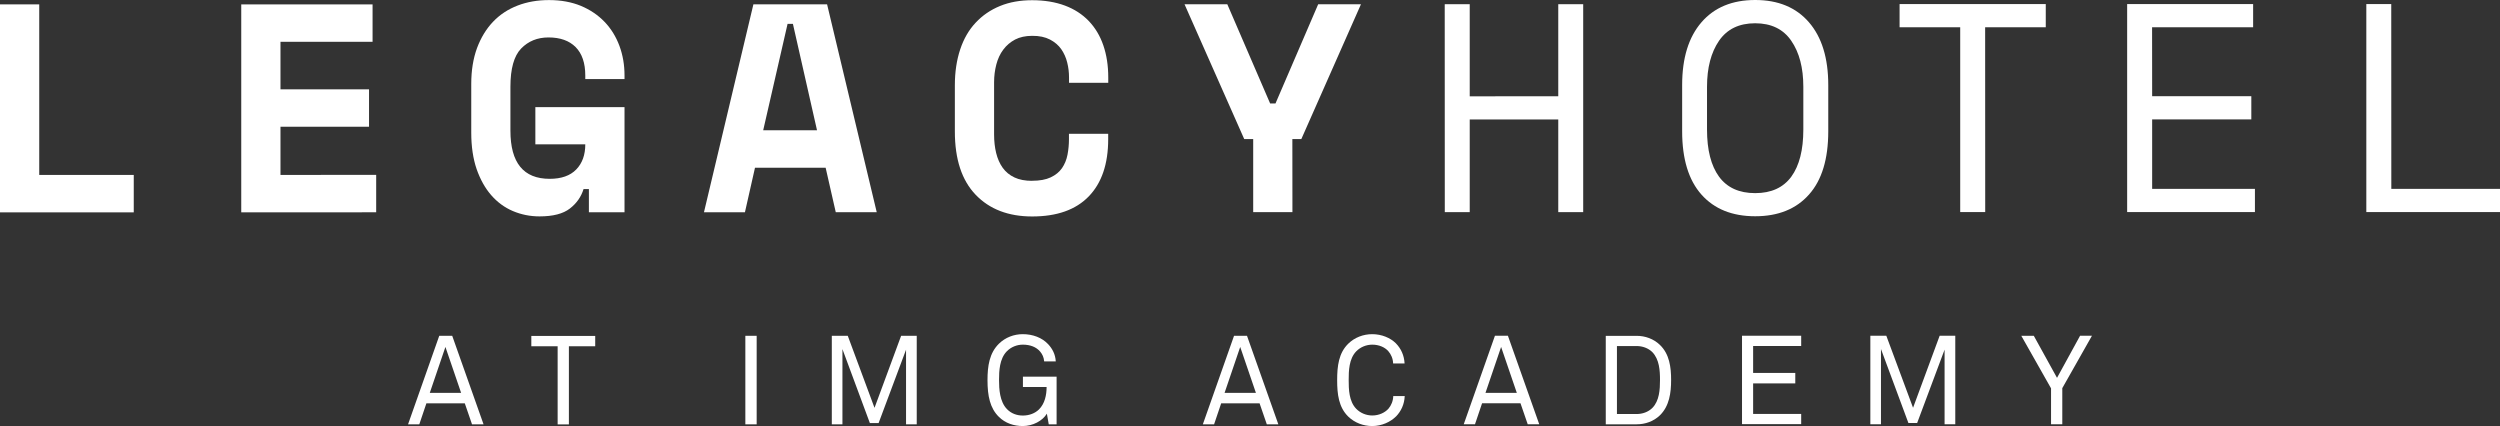 <?xml version="1.0" encoding="UTF-8"?>
<svg id="Layer_2" data-name="Layer 2" xmlns="http://www.w3.org/2000/svg" viewBox="0 0 360 61.35">
  <rect x="0" y="0" width="360" height="61.35" fill="#333333" stroke="none"/>
  <defs>
    <style>
      .cls-1 {
        fill: #fff;
      }
    </style>
  </defs>
  <g id="Layer_1_copy" data-name="Layer 1 copy">
    <g>
      <g>
        <polygon class="cls-1" points="0 30.33 0 30.58 19.26 30.58 19.26 25.19 5.65 25.19 5.65 .63 0 .63 0 30.33"/>
        <polygon class="cls-1" points="34.74 .63 53.65 .63 53.65 6.02 40.39 6.02 40.39 12.86 53.14 12.86 53.14 18.25 40.39 18.25 40.39 25.19 54.17 25.18 54.17 30.57 34.74 30.58 34.74 .63"/>
        <path class="cls-1" d="M77.1,15.43h12.83s0,15.14,0,15.14h-5.13s0-3.34,0-3.34h-.77c-.34,1.11-1,2.05-1.97,2.8-.97.75-2.42,1.13-4.36,1.13-1.37,0-2.65-.26-3.85-.77-1.2-.51-2.24-1.28-3.12-2.29-.88-1.01-1.58-2.27-2.1-3.76-.51-1.5-.77-3.24-.77-5.24v-7.02c0-1.94.28-3.66.83-5.16.56-1.5,1.33-2.76,2.31-3.79.98-1.03,2.16-1.8,3.53-2.33,1.37-.53,2.88-.79,4.53-.79,1.71,0,3.24.28,4.58.83,1.34.56,2.48,1.33,3.42,2.31.94.98,1.65,2.14,2.14,3.46.49,1.33.73,2.74.73,4.26v.51s-5.65,0-5.65,0v-.51c0-1.8-.47-3.16-1.39-4.09-.93-.93-2.23-1.39-3.91-1.39-1.6,0-2.91.54-3.94,1.6-1.03,1.07-1.54,2.9-1.54,5.5v6.33c0,4.62,1.88,6.93,5.65,6.93,1.68,0,2.96-.45,3.83-1.35.87-.9,1.3-2.1,1.3-3.62h-7.19s0-5.39,0-5.39Z"/>
        <path class="cls-1" d="M109.91,18.76h7.74s-3.47-15.32-3.47-15.32h-.77s-3.51,15.32-3.51,15.32ZM118.9,24.15h-10.18s-1.45,6.42-1.45,6.42h-5.9S108.49.62,108.49.62h10.61s7.15,29.94,7.15,29.94h-5.9s-1.46-6.42-1.46-6.42Z"/>
        <path class="cls-1" d="M148.63,26.03c1.08,0,1.97-.16,2.67-.49.7-.33,1.24-.77,1.63-1.33.38-.56.65-1.2.79-1.93.14-.73.21-1.48.21-2.24v-.77s5.65,0,5.65,0v.77c0,3.56-.93,6.31-2.8,8.24-1.87,1.93-4.58,2.89-8.15,2.89-3.42,0-6.13-1.04-8.13-3.12-2-2.08-3-5.12-3-9.11v-6.67c0-1.91.26-3.63.77-5.16.51-1.53,1.25-2.81,2.23-3.85.97-1.04,2.14-1.84,3.51-2.4,1.37-.56,2.91-.83,4.62-.83,1.77,0,3.34.26,4.71.77,1.37.51,2.52,1.26,3.44,2.22.93.97,1.63,2.14,2.1,3.51.47,1.37.71,2.91.71,4.62v.77s-5.65,0-5.65,0v-.77c0-.71-.08-1.43-.26-2.14-.17-.71-.46-1.35-.86-1.93-.4-.57-.94-1.03-1.63-1.39-.69-.36-1.54-.54-2.57-.53-.94,0-1.76.18-2.44.53-.68.36-1.25.84-1.71,1.46-.46.61-.79,1.33-1,2.14-.21.81-.32,1.66-.32,2.55v7.53c0,.97.1,1.86.3,2.67.2.81.51,1.52.94,2.12.43.6.99,1.06,1.69,1.39.7.33,1.55.49,2.55.49"/>
        <polygon class="cls-1" points="180.46 20.03 179.17 20.03 170.57 .61 176.73 .61 182.9 14.9 183.67 14.9 189.82 .61 195.98 .61 187.39 20.03 186.1 20.03 186.11 30.55 180.46 30.55 180.46 20.03"/>
        <polygon class="cls-1" points="208.04 .61 211.64 .6 211.64 13.87 224.39 13.86 224.39 .6 227.98 .6 227.98 30.55 224.39 30.55 224.39 17.2 211.64 17.2 211.64 30.55 208.05 30.55 208.04 .61"/>
        <path class="cls-1" d="M252.75,27.81c2.31,0,4.04-.79,5.2-2.37,1.15-1.58,1.73-3.84,1.73-6.78v-6.16c0-2.74-.58-4.95-1.74-6.63-1.15-1.68-2.89-2.52-5.2-2.52-2.31,0-4.04.84-5.2,2.52-1.15,1.68-1.73,3.89-1.73,6.63v6.16c0,2.94.58,5.2,1.73,6.78,1.16,1.58,2.89,2.37,5.2,2.37M242.23,12.24c0-3.88.93-6.89,2.78-9.03C246.86,1.07,249.44,0,252.75,0c3.31,0,5.89,1.07,7.74,3.21,1.85,2.14,2.78,5.15,2.78,9.03v6.67c0,3.99-.92,7.03-2.78,9.11-1.85,2.08-4.43,3.12-7.74,3.12-3.31,0-5.89-1.04-7.74-3.12-1.85-2.08-2.78-5.12-2.78-9.11v-6.67Z"/>
        <polygon class="cls-1" points="273.54 .59 294.59 .59 294.59 3.93 285.86 3.93 285.87 30.54 282.27 30.54 282.27 3.93 273.54 3.93 273.54 .59"/>
        <polygon class="cls-1" points="306.31 30.54 324.71 30.54 324.71 27.2 309.91 27.2 309.91 17.19 324.19 17.19 324.19 13.85 309.91 13.85 309.9 3.93 324.45 3.93 324.45 .59 306.31 .59 306.31 30.54"/>
        <polygon class="cls-1" points="340.75 .59 340.75 30.54 360 30.54 360 27.2 344.35 27.2 344.34 .59 340.75 .59"/>
      </g>
      <g>
        <path class="cls-1" d="M67.97,61.1l-1.04-3.02h-5.53s-1.02,3.02-1.02,3.02h-1.62s4.49-12.74,4.49-12.74h1.87s4.51,12.74,4.51,12.74h-1.65ZM64.14,49.96l-2.25,6.61h4.51s-2.26-6.61-2.26-6.61Z"/>
        <path class="cls-1" d="M81.92,49.86v11.25s-1.62,0-1.62,0v-11.25s-3.79,0-3.79,0v-1.49s9.2,0,9.2,0v1.49s-3.79,0-3.79,0Z"/>
        <path class="cls-1" d="M107.33,61.1v-12.74s1.63,0,1.63,0v12.74s-1.63,0-1.63,0Z"/>
        <path class="cls-1" d="M130.47,61.1v-10.74s-3.95,10.56-3.95,10.56h-1.26s-3.95-10.65-3.95-10.65v10.83s-1.53,0-1.53,0v-12.74s2.3,0,2.3,0l3.85,10.37,3.83-10.37h2.25s0,12.74,0,12.74h-1.53Z"/>
        <path class="cls-1" d="M151.02,61.1l-.27-1.53c-.63,1.04-2.03,1.78-3.47,1.78-1.28,0-2.52-.41-3.43-1.31-1.29-1.26-1.65-3.02-1.65-5.3,0-2.03.27-3.9,1.65-5.25.92-.9,2.16-1.37,3.43-1.37,1.44,0,2.77.5,3.65,1.44.61.65,1.04,1.45,1.1,2.48h-1.67c-.05-.59-.25-1.01-.57-1.4-.57-.68-1.45-1.01-2.5-1.01-.86,0-1.71.34-2.32.97-1.04,1.08-1.11,2.8-1.11,4.13,0,1.28.09,3.11,1.15,4.19.61.63,1.42.92,2.28.92.9,0,1.74-.31,2.32-.88.84-.83,1.1-2.07,1.1-3.23h-3.41s0-1.49,0-1.49h4.85s0,6.86,0,6.86h-1.11Z"/>
        <path class="cls-1" d="M182.42,61.1l-1.04-3.02h-5.53s-1.02,3.02-1.02,3.02h-1.62s4.49-12.74,4.49-12.74h1.87s4.51,12.74,4.51,12.74h-1.65ZM178.59,49.96l-2.25,6.61h4.51s-2.26-6.61-2.26-6.61Z"/>
        <path class="cls-1" d="M201.01,59.98c-.77.77-2.03,1.37-3.41,1.37-1.28,0-2.53-.47-3.45-1.36-1.38-1.35-1.6-3.22-1.6-5.25,0-2.03.22-3.9,1.6-5.25.92-.9,2.17-1.37,3.45-1.37,1.38,0,2.62.54,3.4,1.31.74.76,1.2,1.73,1.26,2.91h-1.65c-.02-.7-.29-1.31-.7-1.78-.5-.56-1.33-.93-2.3-.93-.86,0-1.71.34-2.32.97-1.04,1.08-1.08,2.8-1.08,4.13s.04,3.05,1.08,4.13c.61.63,1.46.97,2.32.97.97,0,1.81-.41,2.32-.97.41-.47.68-1.13.7-1.83h1.65c-.05,1.19-.52,2.19-1.26,2.95Z"/>
        <path class="cls-1" d="M219.99,61.09l-1.04-3.02h-5.53s-1.02,3.02-1.02,3.02h-1.62s4.49-12.74,4.49-12.74h1.87s4.51,12.74,4.51,12.74h-1.65ZM216.16,49.96l-2.25,6.61h4.51s-2.26-6.61-2.26-6.61Z"/>
        <path class="cls-1" d="M239.01,59.82c-.9.86-2.1,1.28-3.34,1.28h-4.44s0-12.74,0-12.74h4.44c1.24,0,2.44.43,3.34,1.29,1.4,1.33,1.63,3.23,1.63,5.07,0,1.83-.25,3.77-1.63,5.1ZM237.94,50.71c-.59-.59-1.44-.88-2.26-.88h-2.84s0,9.79,0,9.79h2.84c.83,0,1.67-.29,2.26-.88,1.01-1.02,1.1-2.66,1.1-4.02s-.09-2.96-1.1-4.01Z"/>
        <path class="cls-1" d="M250.85,61.09v-12.74s8.52,0,8.52,0v1.47s-6.92,0-6.92,0v3.88s6.07,0,6.07,0v1.51s-6.07,0-6.07,0v4.4s6.92,0,6.92,0v1.47s-8.52,0-8.52,0Z"/>
        <path class="cls-1" d="M280.02,61.09v-10.74s-3.95,10.56-3.95,10.56h-1.26s-3.95-10.65-3.95-10.65v10.83s-1.53,0-1.53,0v-12.74s2.3,0,2.3,0l3.85,10.37,3.83-10.37h2.25s0,12.74,0,12.74h-1.53Z"/>
        <path class="cls-1" d="M296.97,55.92v5.17s-1.62,0-1.62,0v-5.17s-4.28-7.56-4.28-7.56h1.8s3.34,6.05,3.34,6.05l3.32-6.06h1.71s-4.28,7.56-4.28,7.56Z"/>
      </g>
    </g>
  </g>
</svg>